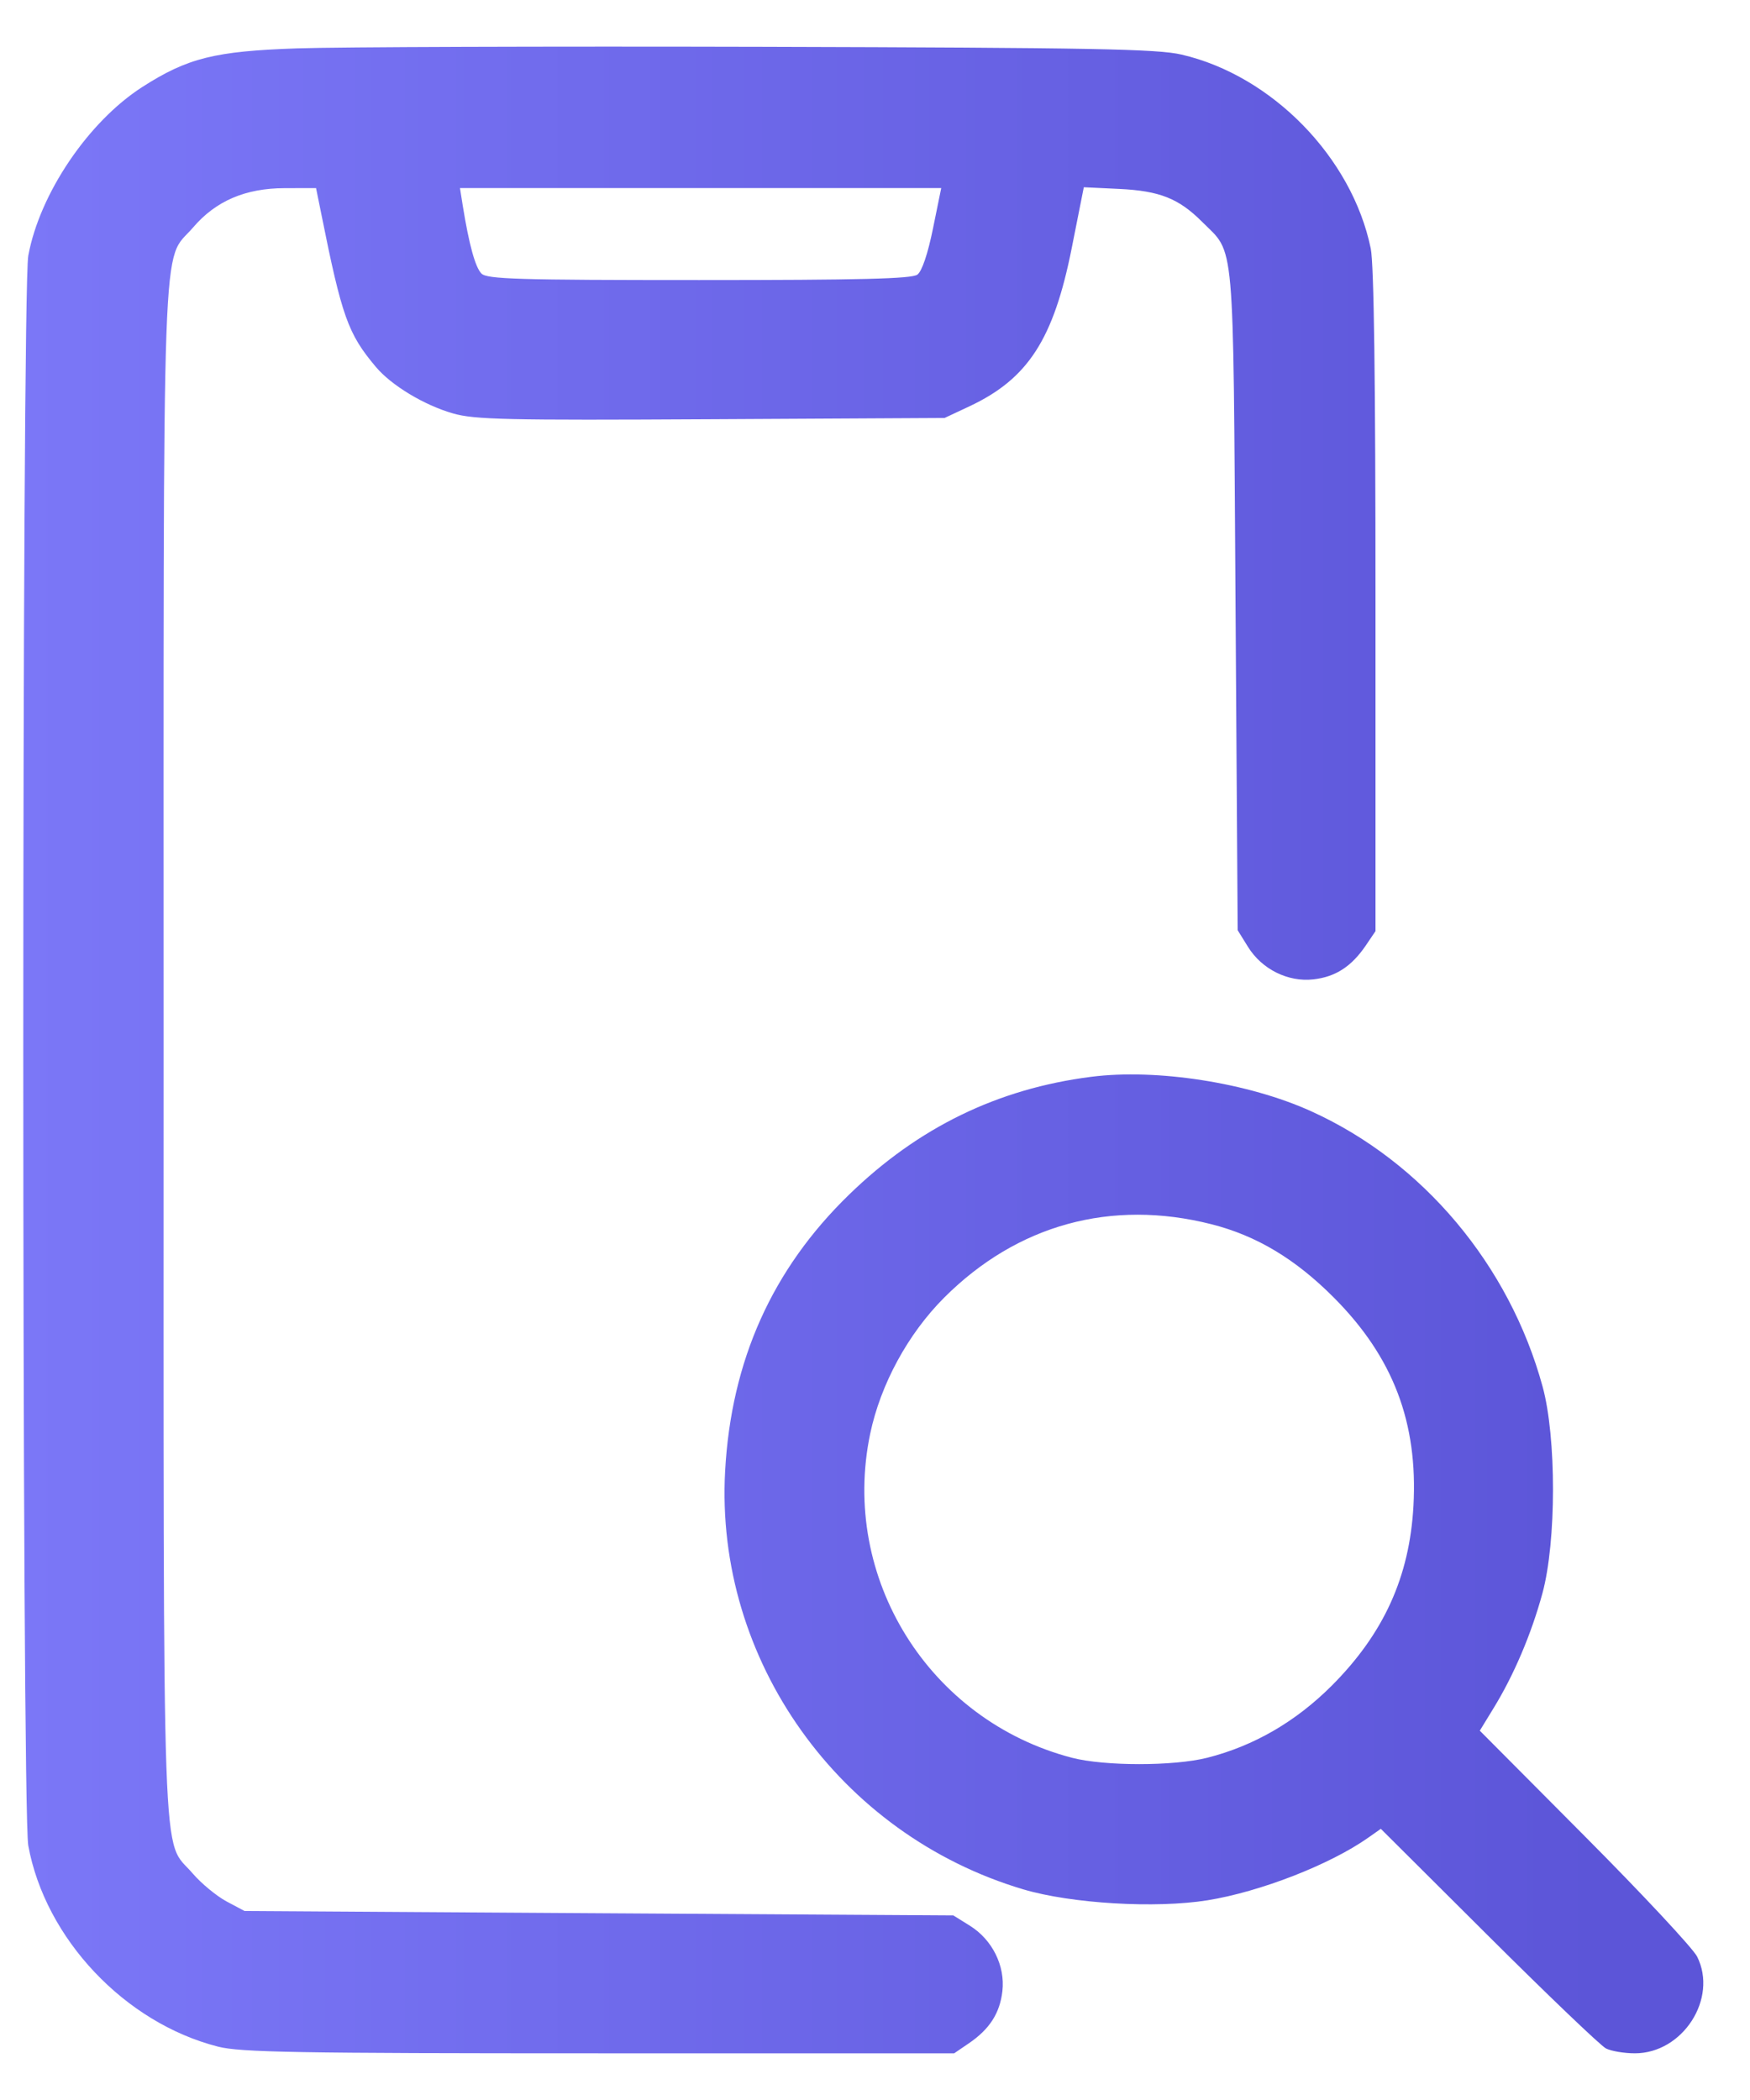 <svg width="25" height="30" viewBox="0 0 25 30" fill="none" xmlns="http://www.w3.org/2000/svg">
<path fill-rule="evenodd" clip-rule="evenodd" d="M4.243 0.691C3.068 0.731 2.679 0.828 2.031 1.244C1.261 1.739 0.566 2.768 0.404 3.653C0.309 4.174 0.309 25.845 0.404 26.366C0.647 27.695 1.783 28.899 3.116 29.238C3.434 29.319 4.23 29.333 8.56 29.333H13.631L13.838 29.192C14.137 28.989 14.284 28.76 14.32 28.444C14.361 28.082 14.175 27.709 13.855 27.51L13.619 27.363L8.556 27.332L3.493 27.3L3.234 27.162C3.092 27.085 2.875 26.906 2.753 26.764C2.305 26.24 2.337 27.132 2.337 15.009C2.337 2.874 2.304 3.78 2.759 3.249C3.083 2.87 3.506 2.689 4.067 2.688L4.515 2.687L4.588 3.047C4.884 4.525 4.971 4.768 5.368 5.24C5.59 5.505 6.059 5.788 6.471 5.906C6.781 5.995 7.233 6.005 10.159 5.989L13.494 5.971L13.848 5.805C14.686 5.412 15.052 4.846 15.311 3.541L15.483 2.675L15.988 2.699C16.564 2.726 16.839 2.835 17.171 3.167C17.646 3.642 17.615 3.296 17.65 8.567L17.681 13.289L17.828 13.526C18.027 13.847 18.4 14.032 18.762 13.991C19.078 13.956 19.306 13.808 19.51 13.509L19.65 13.302V8.592C19.65 5.437 19.628 3.773 19.582 3.55C19.315 2.251 18.173 1.08 16.88 0.78C16.529 0.699 15.637 0.682 10.887 0.669C7.817 0.661 4.827 0.671 4.243 0.691ZM13.328 3.266C13.255 3.625 13.171 3.874 13.106 3.923C13.025 3.983 12.3 4.001 9.986 4.001C7.402 4.001 6.958 3.988 6.878 3.908C6.79 3.82 6.7 3.492 6.611 2.939L6.571 2.687H10.009H13.446L13.328 3.266ZM15.588 15.383C14.253 15.553 13.116 16.107 12.129 17.067C11.03 18.134 10.446 19.438 10.359 21.014C10.21 23.714 11.989 26.21 14.619 26.991C15.307 27.195 16.51 27.266 17.25 27.147C18.006 27.025 19.003 26.636 19.547 26.252L19.726 26.126L21.266 27.66C22.113 28.504 22.868 29.226 22.943 29.264C23.018 29.302 23.204 29.333 23.356 29.333C24.04 29.333 24.544 28.55 24.245 27.952C24.186 27.834 23.464 27.06 22.639 26.231L21.14 24.724L21.332 24.41C21.626 23.933 21.877 23.342 22.035 22.76C22.235 22.023 22.236 20.534 22.037 19.808C21.563 18.072 20.325 16.598 18.733 15.876C17.835 15.468 16.527 15.263 15.588 15.383ZM17.306 17.489C17.952 17.653 18.507 17.986 19.058 18.54C19.902 19.389 20.258 20.322 20.192 21.515C20.136 22.527 19.767 23.337 19.026 24.08C18.511 24.595 17.913 24.942 17.246 25.111C16.767 25.232 15.78 25.232 15.314 25.111C13.271 24.578 12.001 22.54 12.431 20.483C12.579 19.777 12.971 19.055 13.488 18.538C14.532 17.494 15.875 17.126 17.306 17.489Z" fill="url(#paint0_linear_920_1355)"/>
<defs>
<linearGradient id="paint0_linear_920_1355" x1="0.333" y1="14.999" x2="24.334" y2="14.999" gradientUnits="userSpaceOnUse">
<stop stop-color="#7B77F7"/>
<stop offset="0.94" stop-color="#5C55D8"/>
</linearGradient>
</defs>
</svg>
